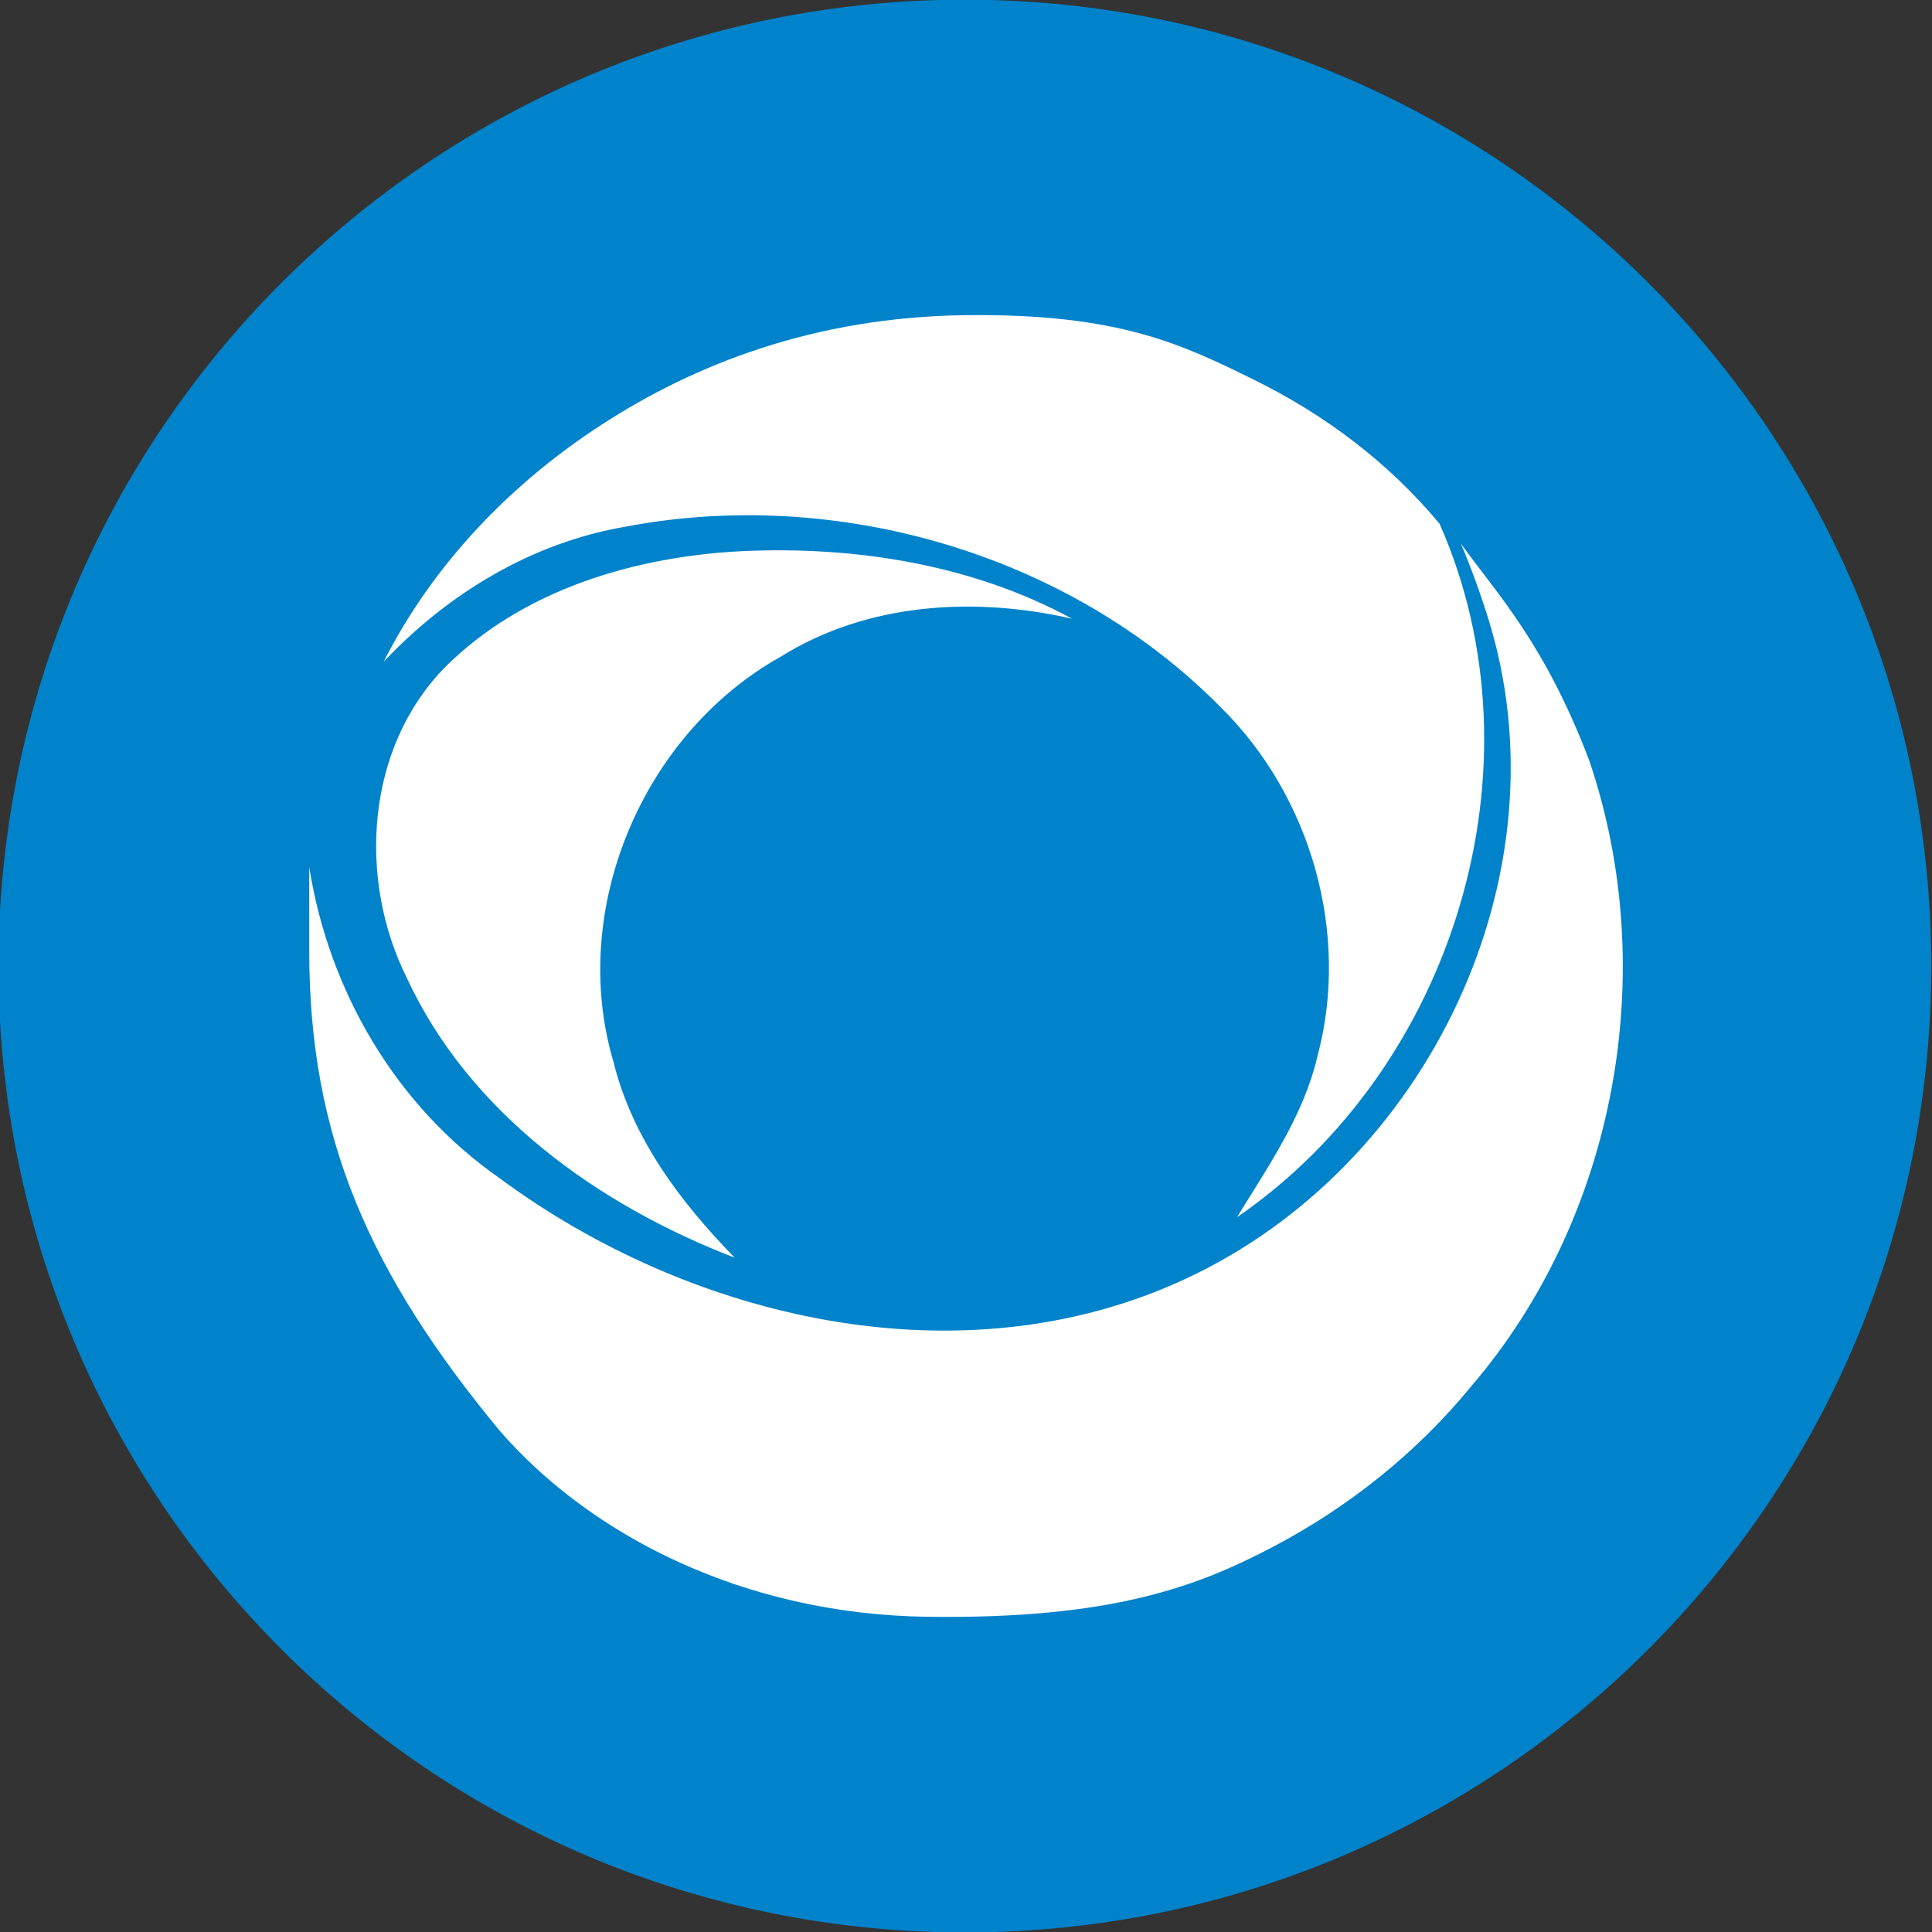 <?xml version="1.0" ?><svg enable-background="new 0 0 515.91 728.5" height="512" id="Layer_1" version="1.1" viewBox="0 0 512 512" width="512" xml:space="preserve" xmlns="http://www.w3.org/2000/svg" xmlns:cc="http://creativecommons.org/ns#" xmlns:dc="http://purl.org/dc/elements/1.1/" xmlns:inkscape="http://www.inkscape.org/namespaces/inkscape" xmlns:rdf="http://www.w3.org/1999/02/22-rdf-syntax-ns#" xmlns:sodipodi="http://sodipodi.sourceforge.net/DTD/sodipodi-0.dtd" xmlns:svg="http://www.w3.org/2000/svg"><rect x="0" y="0" width="512" height="512" fill="#333333" stroke="none"/><defs id="defs7"/><g id="g3837" transform="translate(342.014,279.765)"><path d="m -733.623,72.268 c 0,203.805 -165.216,369.021 -369.021,369.021 -203.805,0 -369.021,-165.216 -369.021,-369.021 0,-203.805 165.216,-369.021 369.021,-369.021 203.805,0 369.021,165.216 369.021,369.021 z" id="path4880" style="fill:#0083cb;fill-opacity:1;fill-rule:nonzero;stroke:none" transform="matrix(0.694,0,0,0.694,678.92,-73.899)"/><path d="m -9.741,-179.144 c 18.749,9.203 35.679,21.919 49.223,38.176 28.384,64.213 3.794,144.324 -53.647,183.755 8.261,-13.539 17.626,-26.896 21.276,-42.596 8.741,-32.467 -1.681,-68.829 -25.455,-92.358 -40.151,-40.824 -101.867,-58.69 -157.868,-48.028 -24.782,4.226 -46.971,17.626 -64.117,35.781 12.968,-25.625 33.44,-47.035 57.755,-62.813 24.315,-15.778 56.145,-28.576 96.752,-29.021 40.607,-0.445 57.332,7.901 76.081,17.104 z m -214.402,76.262 c 20.652,-20.652 50.429,-29.441 79.006,-30.834 29.825,-1.345 60.851,3.554 87.219,17.914 -25.887,-5.907 -54.271,-4.274 -77.229,10.086 -36.597,20.46 -56.289,67.047 -44.282,107.39 4.995,20.268 17.818,37.222 32.131,51.87 -36.021,-13.88 -70.265,-38.23 -86.882,-74.107 -13.064,-26.127 -10.95,-60.851 10.038,-82.32 m 276.456,-13.179 c -1.917,-6.179 -4.451,-13.208 -7.169,-19.599 9.969,13.733 22.222,26.542 33.961,57.321 19.019,55.808 7.252,121.078 -31.218,165.936 -14.384,17.557 -32.359,31.93 -52.374,42.472 -20.016,10.542 -42.752,19.293 -91.765,18.631 -49.012,-0.662 -89.453,-21.796 -113.344,-49.306 -34.61,-41.839 -50.471,-77.989 -50.471,-127.04 l 0,-22.309 c 5.187,32.755 22.909,63.157 50.237,82.272 50.861,37.707 122.567,54.416 181.833,26.9 64.597,-29.878 101.586,-107.607 80.31,-175.278 z" id="path5-4" style="fill:#ffffff;fill-opacity:1"/></g></svg>